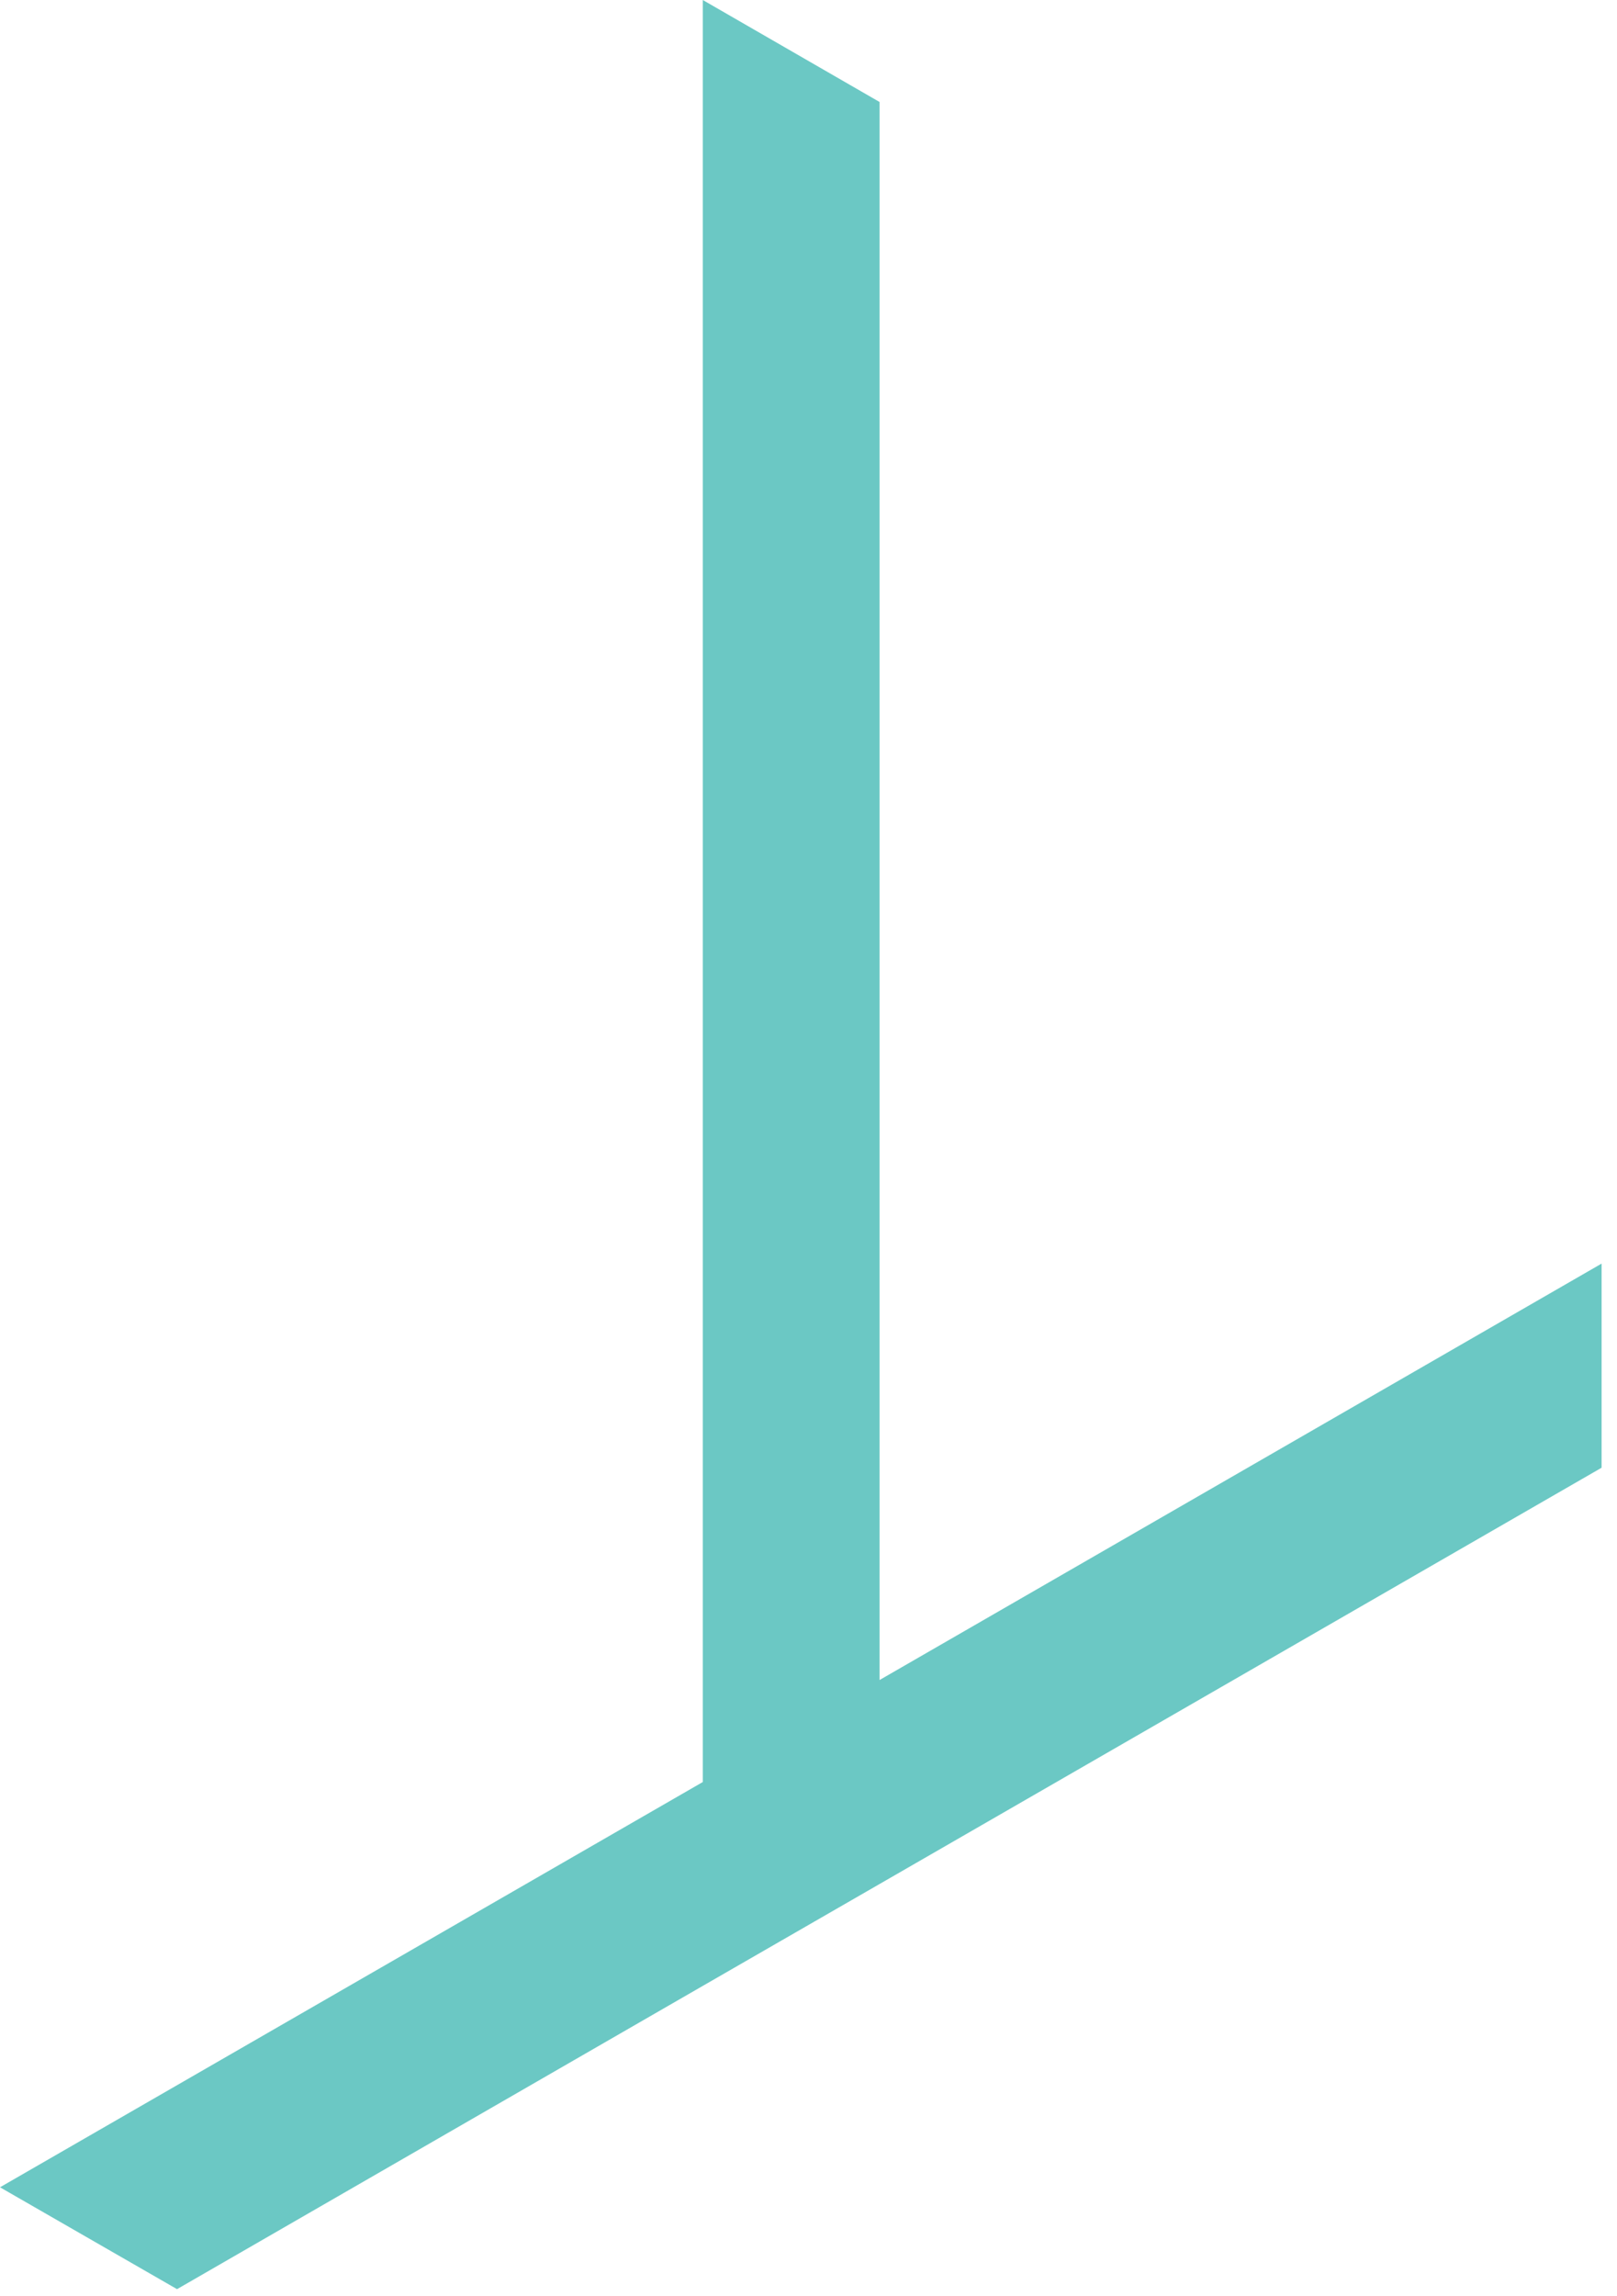 <svg width="93" height="132" viewBox="0 0 93 132" fill="none" xmlns="http://www.w3.org/2000/svg">
<path d="M-0 125.736L40.42 102.44L40.42 -0L50.587 5.863L50.587 96.576L92.114 72.638L92.114 84.372L50.587 108.303L40.42 114.159L10.182 131.592L-0 125.736Z" fill="#6BC8C4"/>
</svg>
